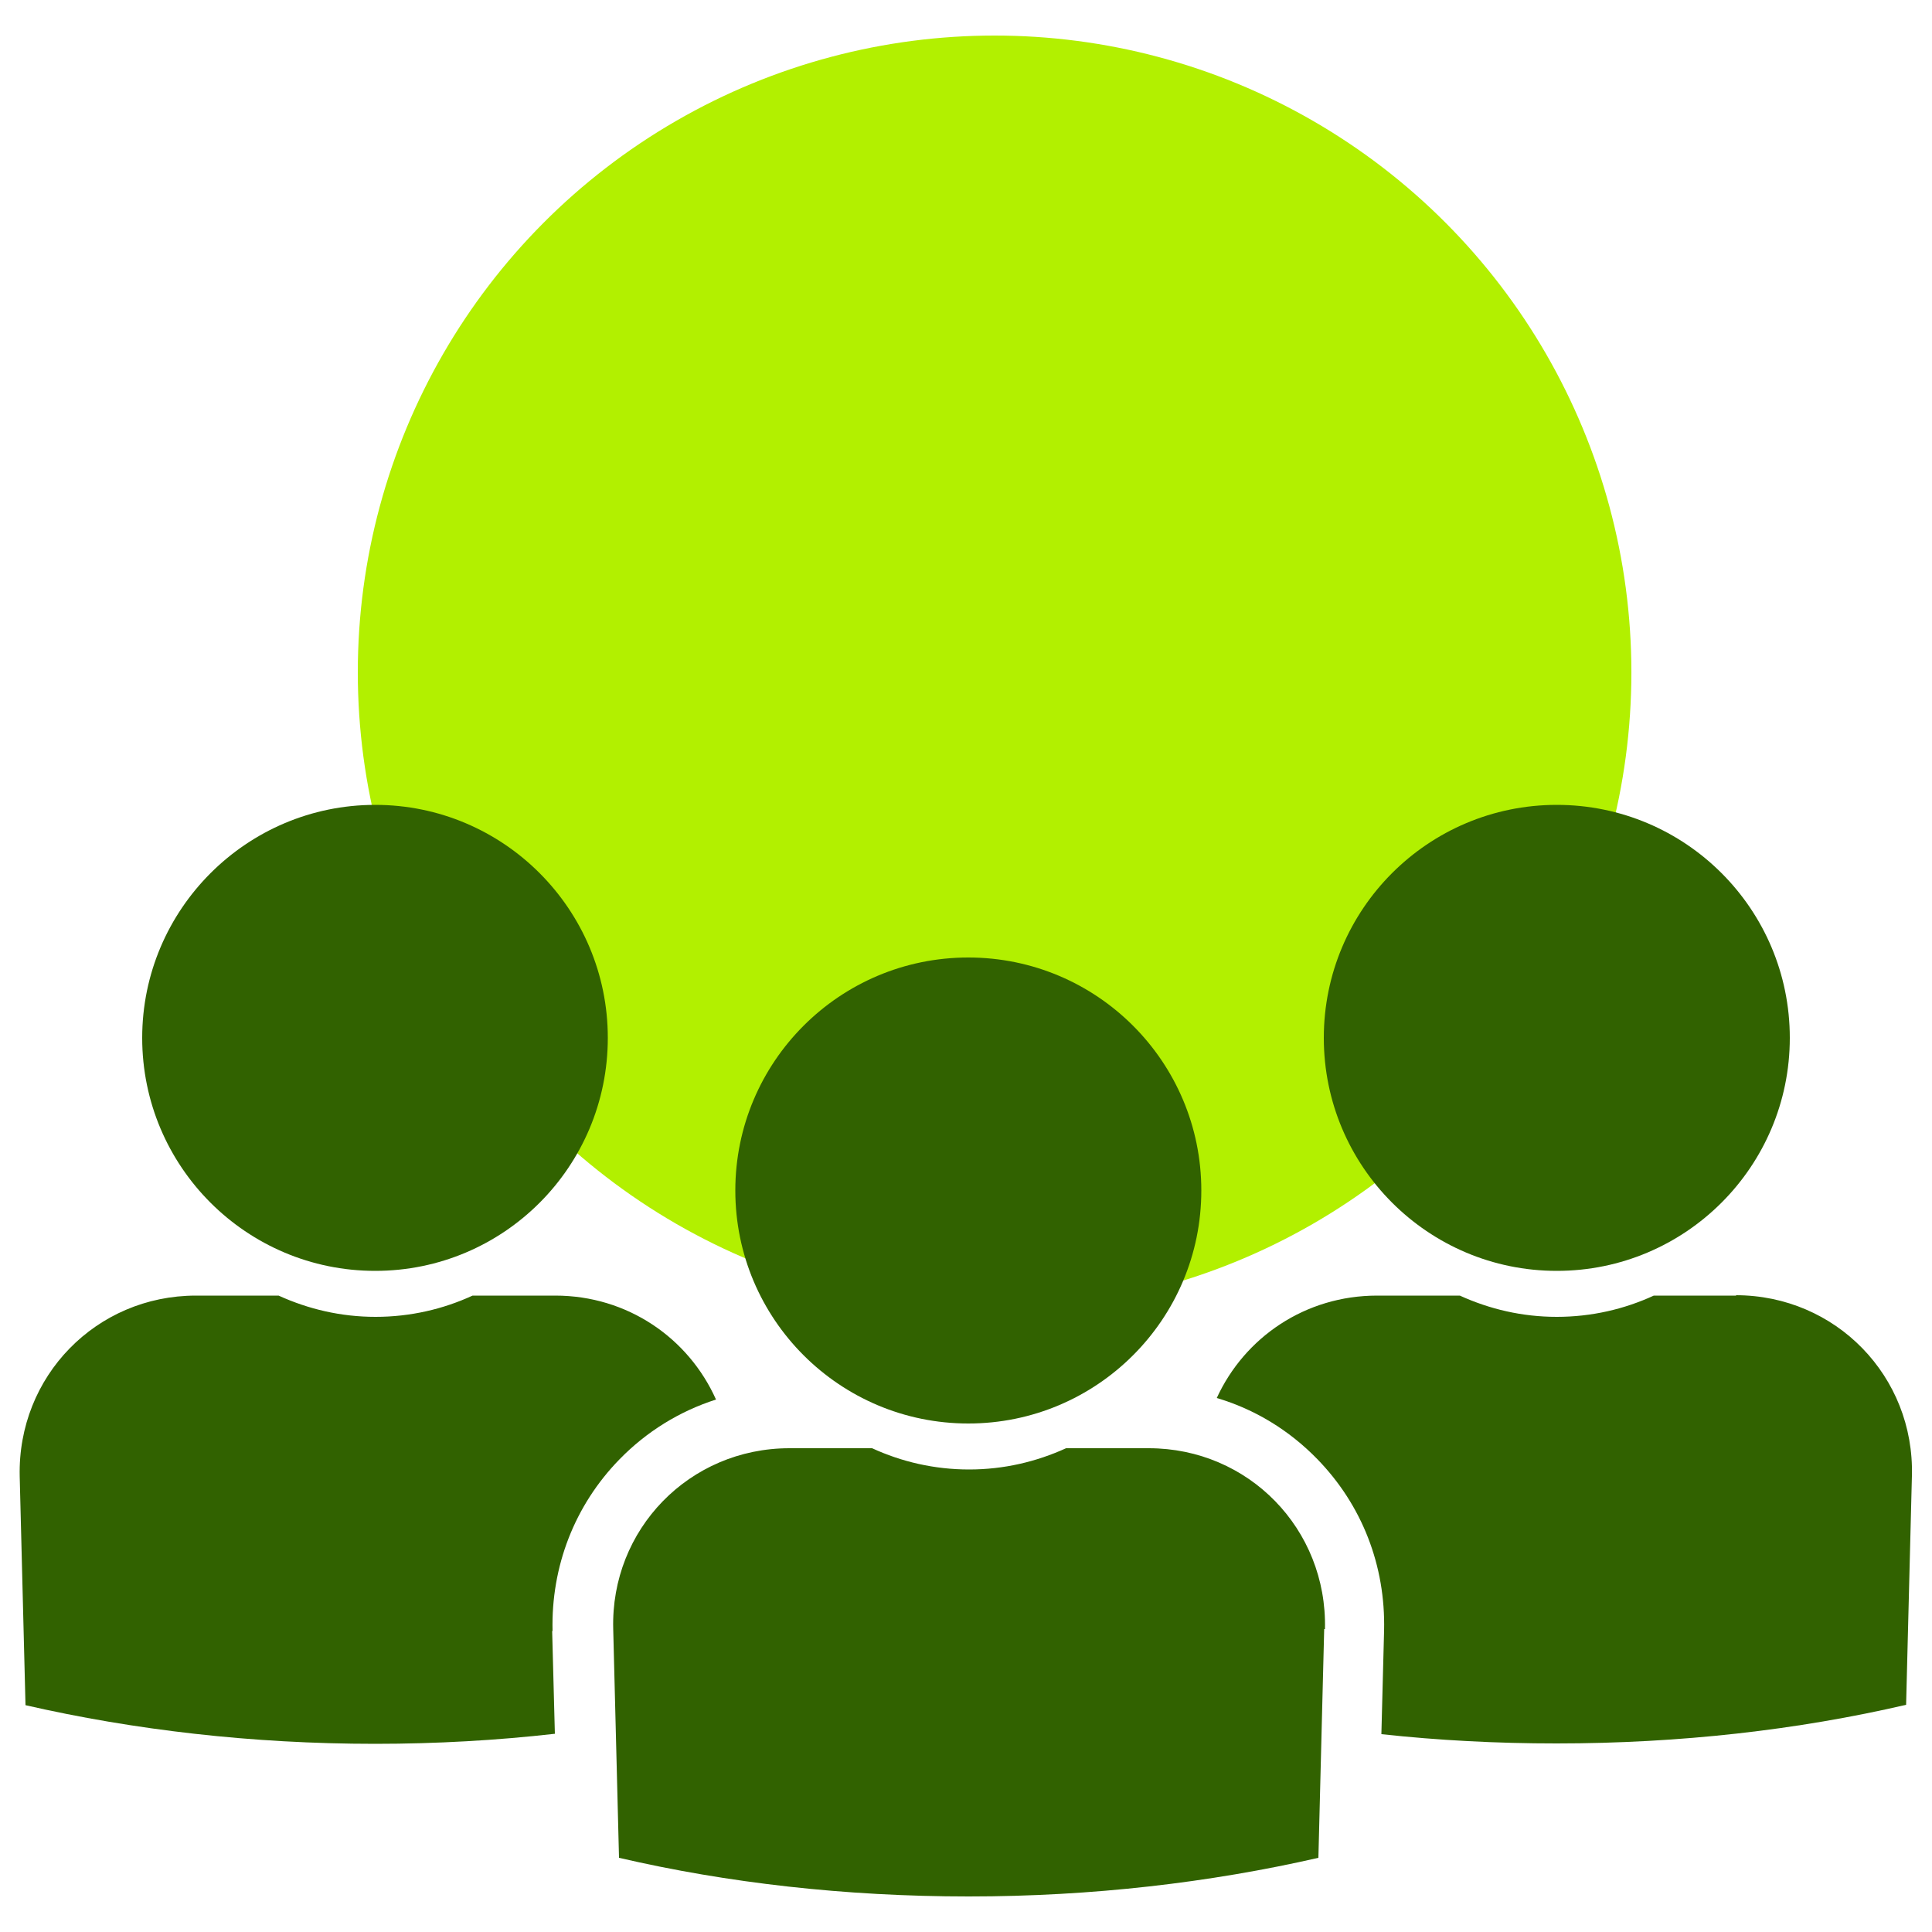 <?xml version="1.0" encoding="UTF-8"?><svg id="Layer_1" xmlns="http://www.w3.org/2000/svg" viewBox="0 0 50 50"><defs><style>.cls-1{fill:#b2f000;}.cls-2{fill:#316200;}</style></defs><circle class="cls-1" cx="25.74" cy="17.4" r="16.48"/><path class="cls-2" d="M40.29,32.89c3.33,0,6.03-2.7,6.03-6.03s-2.7-6.03-6.03-6.03-6.03,2.7-6.03,6.03,2.7,6.03,6.03,6.03Z"/><path class="cls-2" d="M44.94,33.53h-2.14c-.76.35-1.61.55-2.51.55s-1.74-.2-2.51-.55h-2.14c-1.86,0-3.43,1.08-4.15,2.65.98.29,1.87.83,2.6,1.58,1.16,1.19,1.77,2.76,1.73,4.44l-.07,2.68c1.47.16,2.98.24,4.53.24,3.2,0,6.25-.35,9.05-1l.15-5.92c.07-2.58-1.97-4.68-4.56-4.68Z"/><path class="cls-2" d="M9.71,32.89c3.33,0,6.02-2.7,6.02-6.03s-2.7-6.03-6.02-6.03-6.03,2.7-6.03,6.03,2.7,6.03,6.03,6.03Z"/><path class="cls-2" d="M14.3,42.21c-.04-1.67.57-3.25,1.73-4.44.7-.72,1.56-1.25,2.5-1.55-.71-1.59-2.29-2.69-4.16-2.69h-2.14c-.76.35-1.61.55-2.51.55s-1.74-.2-2.51-.55h-2.14c-2.58,0-4.62,2.09-4.56,4.68l.15,5.92c2.8.64,5.85,1,9.05,1,1.59,0,3.15-.09,4.65-.26l-.07-2.66Z"/><path class="cls-2" d="M25.06,36.84c3.33,0,6.03-2.7,6.03-6.03s-2.7-6.03-6.03-6.03-6.03,2.7-6.03,6.03,2.7,6.03,6.03,6.03Z"/><path class="cls-2" d="M34.27,42.16l-.15,5.92c-2.8.64-5.85,1-9.05,1s-6.25-.35-9.05-1l-.15-5.92c-.07-2.58,1.97-4.68,4.56-4.68h2.14c.76.35,1.61.55,2.51.55s1.74-.2,2.51-.55h2.14c2.58,0,4.62,2.09,4.56,4.68Z"/></svg>